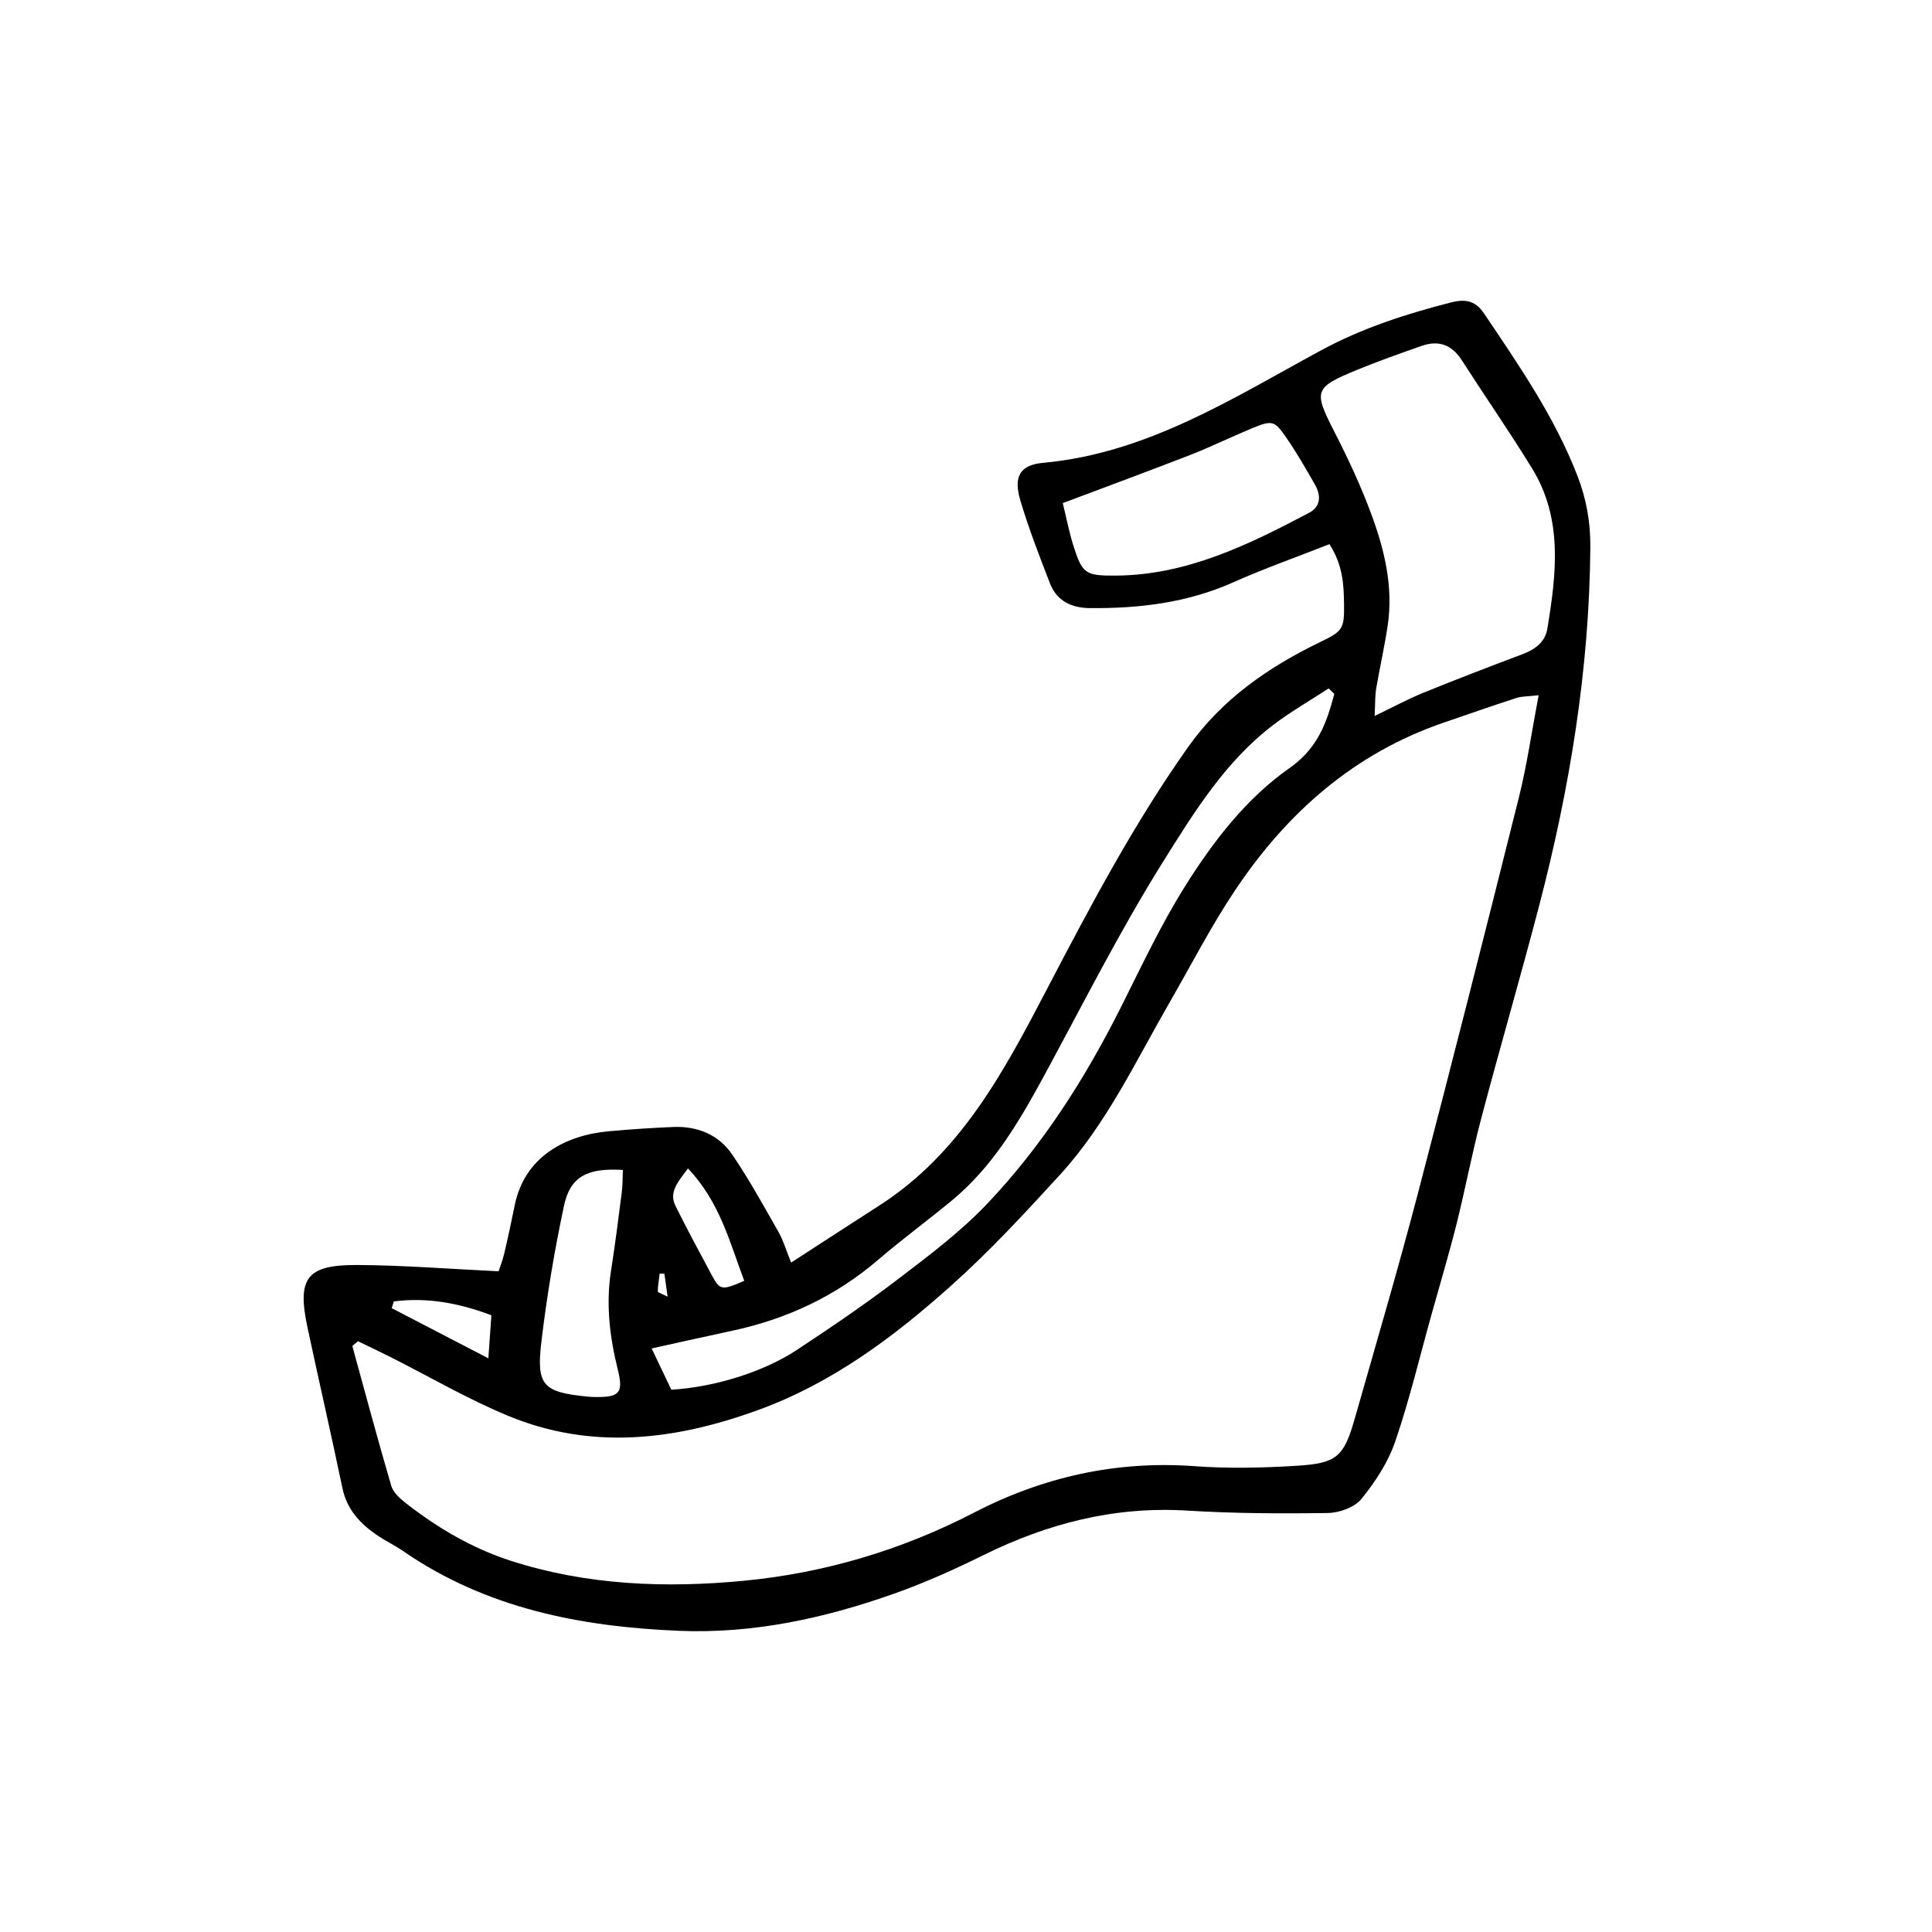 <?xml version="1.0" encoding="UTF-8"?>
<!-- Uploaded to: ICON Repo, www.svgrepo.com, Generator: ICON Repo Mixer Tools -->
<svg fill="#000000" width="800px" height="800px" version="1.1" viewBox="144 144 512 512" xmlns="http://www.w3.org/2000/svg">
 <path d="m496.32 288.21c-8.812 3.465-17.348 6.473-25.582 10.148-12.16 5.414-24.91 6.922-38.004 6.793-4.84-0.047-8.699-1.934-10.5-6.594-2.797-7.238-5.621-14.496-7.828-21.922-1.863-6.281-0.176-9.418 6.051-9.984 27.641-2.527 50.316-17.18 73.734-29.855 10.902-5.898 22.398-9.574 34.23-12.625 3.465-0.891 6.394-0.766 8.793 2.797 9.289 13.785 18.738 27.434 24.812 43.098 2.398 6.184 3.481 12.363 3.43 18.965-0.258 32.355-5.457 64-13.621 95.199-4.918 18.797-10.352 37.457-15.316 56.242-2.445 9.254-4.207 18.688-6.539 27.973-2.016 8.027-4.394 15.961-6.621 23.93-3.141 11.238-5.836 22.637-9.617 33.656-1.879 5.481-5.269 10.676-8.953 15.203-1.82 2.238-5.848 3.684-8.906 3.727-12.434 0.191-24.91 0.121-37.316-0.637-19.219-1.176-36.961 3.406-54.035 11.844-7.633 3.773-15.453 7.281-23.469 10.125-18.445 6.555-37.484 10.707-57.137 9.891-25.965-1.082-51.027-5.918-73.023-21.086-2.348-1.617-4.961-2.84-7.297-4.473-4.332-3.039-7.707-6.727-8.855-12.238-2.973-14.219-6.227-28.371-9.262-42.578-2.805-13.145-0.25-16.645 13.262-16.57 12.137 0.066 24.273 1.043 37.379 1.664 0.289-0.887 1.027-2.731 1.48-4.644 1.012-4.277 1.93-8.574 2.801-12.879 2.641-12.992 13.633-18.57 24.938-19.582 5.684-0.508 11.387-0.906 17.09-1.133 6.387-0.258 12 2.019 15.582 7.273 4.492 6.594 8.348 13.633 12.309 20.574 1.25 2.188 1.949 4.684 3.324 8.086 8.258-5.344 15.801-10.262 23.375-15.125 21.496-13.801 32.918-35.32 44.273-57.051 11.531-22.062 23.145-44.102 37.594-64.492 8.984-12.676 21.254-21.141 34.969-27.781 5.879-2.848 6.422-3.406 6.324-10-0.074-5.188-0.289-10.34-3.867-15.938zm55.441 40.035c-2.922 0.336-4.492 0.266-5.894 0.719-6.414 2.086-12.781 4.316-19.164 6.5-23.801 8.133-41.613 23.875-55.348 44.402-6.34 9.473-11.574 19.684-17.281 29.574-9.062 15.715-16.785 32.336-29.16 45.875-9.262 10.137-18.637 20.27-28.852 29.402-15.301 13.684-31.641 25.906-51.383 33.043-21.992 7.957-43.969 10.578-66.027 1.445-10.723-4.438-20.824-10.363-31.211-15.594-2.84-1.43-5.719-2.785-8.578-4.176-0.5 0.418-0.996 0.836-1.496 1.258 3.406 12.375 6.711 24.777 10.332 37.086 0.527 1.789 2.359 3.406 3.945 4.641 8.438 6.574 17.574 11.941 27.816 15.234 20.148 6.481 40.965 7.25 61.668 5.266 21.285-2.039 41.75-8.098 60.895-18.008 18.402-9.527 37.816-13.879 58.629-12.352 9.039 0.66 18.199 0.438 27.25-0.133 10.438-0.656 12.277-2.469 15.125-12.484 5.606-19.703 11.406-39.359 16.602-59.172 9.199-35.102 18.105-70.277 26.902-105.48 2.125-8.477 3.348-17.191 5.231-27.043zm-43.469 5.488c5.231-2.508 8.996-4.559 12.949-6.16 8.652-3.516 17.371-6.867 26.113-10.156 3.387-1.273 6.117-3.164 6.723-6.867 2.371-14.469 4.16-29.008-4.047-42.391-5.961-9.719-12.473-19.09-18.637-28.688-2.644-4.117-6.16-5.391-10.676-3.797-5.629 1.984-11.27 3.961-16.793 6.227-11.844 4.863-11.895 5.586-6.16 16.797 3.648 7.141 7.055 14.465 9.805 21.98 3.394 9.285 5.672 18.934 4.203 28.969-0.828 5.629-2.109 11.191-3.062 16.797-0.324 1.855-0.238 3.781-0.418 7.289zm-10.688-5.84c-0.5-0.484-0.996-0.973-1.496-1.457-4.934 3.231-10.086 6.172-14.762 9.738-12.629 9.629-20.914 23.094-29.09 36.148-11.543 18.426-21.336 37.953-31.738 57.086-6.594 12.125-13.562 23.945-24.418 32.867-6.41 5.269-13.105 10.203-19.402 15.602-11.309 9.699-24.309 15.734-38.789 18.816-6.769 1.441-13.527 2.969-21.219 4.66 1.984 4.16 3.688 7.738 5.215 10.938 11.375-0.684 24.285-4.629 33.262-10.543 9.098-5.996 18.133-12.133 26.793-18.742 8.211-6.266 16.594-12.559 23.668-20.012 14.551-15.324 25.867-33.043 35.363-51.941 5.473-10.887 10.66-22 17.125-32.289 7.445-11.855 16.148-23.184 27.676-31.266 7.426-5.203 9.797-11.992 11.812-19.605zm-71.953-50.566c0.953 3.891 1.664 7.684 2.828 11.34 2.336 7.359 3.16 7.926 11.184 7.875 18.836-0.125 35.156-8.137 51.273-16.652 3.164-1.672 3.144-4.629 1.559-7.422-2.43-4.277-4.902-8.555-7.688-12.602-3.074-4.465-3.738-4.551-9.07-2.336-5.508 2.281-10.879 4.918-16.43 7.082-10.828 4.215-21.738 8.227-33.656 12.715zm-116.59 176.72c-9.43-0.578-13.945 1.738-15.602 9.516-2.535 11.887-4.543 23.922-5.981 35.988-1.391 11.645 0.449 13.367 12.055 14.551 0.777 0.082 1.559 0.117 2.332 0.125 6.348 0.066 7.387-1.133 5.844-7.336-2.141-8.609-3.168-17.246-1.785-26.102 1.082-6.914 1.965-13.859 2.848-20.797 0.258-1.969 0.203-3.973 0.289-5.945zm17.254-0.398c-2.731 3.648-5.098 6.324-3.301 9.941 3.078 6.211 6.387 12.309 9.656 18.418 2.102 3.93 2.629 4.012 8.559 1.426-3.824-10.129-6.41-20.824-14.914-29.785zm-77.945 35.242c-0.188 0.594-0.371 1.195-0.562 1.789 8.273 4.293 16.539 8.586 25.613 13.289 0.328-4.691 0.559-7.941 0.801-11.418-8.664-3.25-17.074-4.801-25.852-3.66zm71.703-7.328c-0.414-0.02-0.832-0.035-1.246-0.055-0.195 1.582-0.492 3.16-0.508 4.742-0.004 0.297 1.094 0.605 2.606 1.387-0.363-2.562-0.609-4.316-0.852-6.074z"/>
</svg>